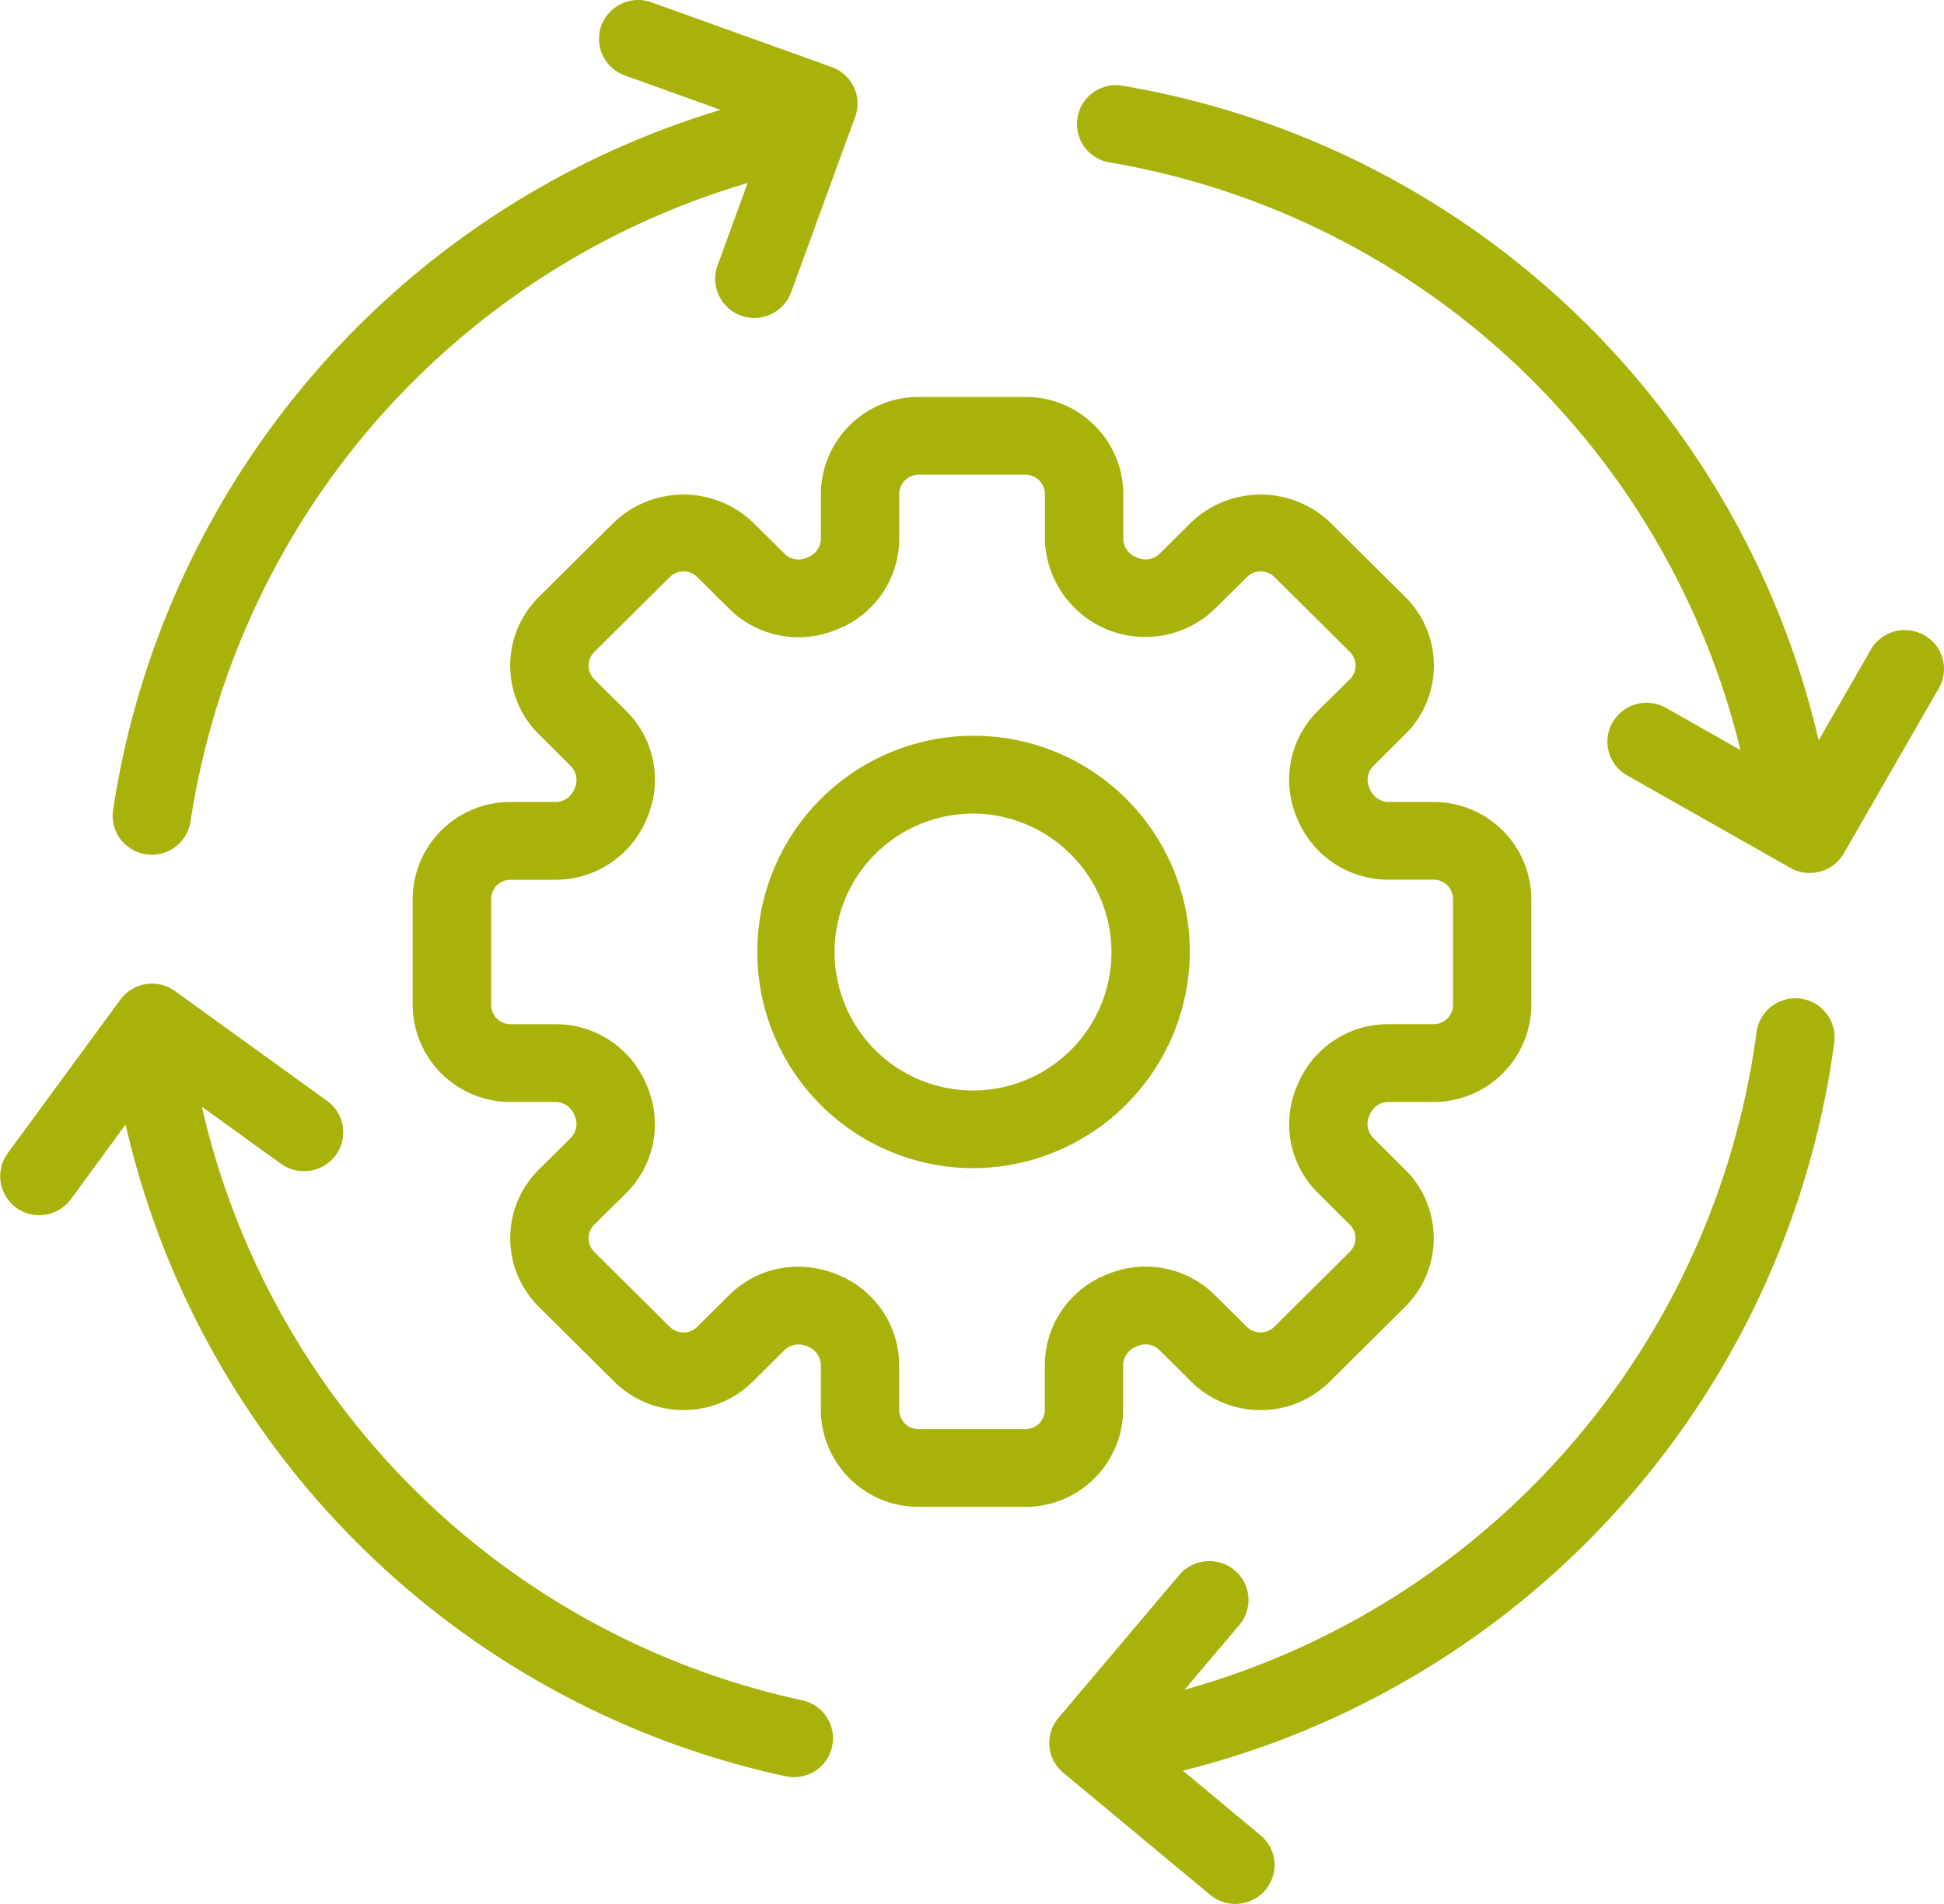 <?xml version="1.0" encoding="UTF-8"?> <svg xmlns="http://www.w3.org/2000/svg" width="76.744" height="75.176" viewBox="0 0 76.744 75.176"><g id="icon_55_" transform="translate(-3.5 -4)"><path id="XMLID_13_" d="M38.089,57.831H33.875A3.851,3.851,0,0,1,30.014,54V52.216a.8.8,0,0,0-.522-.716.815.815,0,0,0-.894.124l-1.276,1.267a3.89,3.89,0,0,1-5.461,0l-2.98-2.959a3.814,3.814,0,0,1,0-5.417l1.276-1.267a.775.775,0,0,0,.139-.855.815.815,0,0,0-.735-.55h-1.8A3.852,3.852,0,0,1,13.9,38.011V33.828A3.85,3.85,0,0,1,17.765,30h1.8a.8.8,0,0,0,.722-.52.792.792,0,0,0-.127-.886L18.88,27.324a3.816,3.816,0,0,1,0-5.419l2.98-2.957a3.975,3.975,0,0,1,5.461,0L28.6,20.215a.79.79,0,0,0,.863.138.809.809,0,0,0,.554-.728V17.84a3.851,3.851,0,0,1,3.861-3.832h4.215a3.852,3.852,0,0,1,3.862,3.832v1.784a.8.8,0,0,0,.522.716.807.807,0,0,0,.894-.125l1.276-1.267a3.973,3.973,0,0,1,5.46,0l2.98,2.957a3.816,3.816,0,0,1,0,5.419l-1.276,1.267a.773.773,0,0,0-.138.857A.815.815,0,0,0,52.4,30h1.8a3.851,3.851,0,0,1,3.862,3.831v4.183A3.852,3.852,0,0,1,54.2,41.844H52.4a.8.8,0,0,0-.72.517.782.782,0,0,0,.125.888l1.276,1.267a3.811,3.811,0,0,1,0,5.417l-2.98,2.959a3.888,3.888,0,0,1-5.46,0l-1.276-1.267a.775.775,0,0,0-.861-.136l-.033.013a.808.808,0,0,0-.522.716V54a3.856,3.856,0,0,1-3.864,3.832ZM29.117,48.35a4.026,4.026,0,0,1,1.522.3,3.861,3.861,0,0,1,2.468,3.566V54a.764.764,0,0,0,.767.761h4.215A.765.765,0,0,0,38.857,54V52.216a3.852,3.852,0,0,1,2.44-3.555l.088-.036a3.888,3.888,0,0,1,4.169.829l1.276,1.267a.771.771,0,0,0,1.085,0l2.98-2.959a.757.757,0,0,0,0-1.076L49.62,45.419a3.815,3.815,0,0,1-.847-4.107l.063-.15a3.866,3.866,0,0,1,3.568-2.39h1.8a.765.765,0,0,0,.767-.761V33.828a.765.765,0,0,0-.767-.761H52.4a3.876,3.876,0,0,1-3.582-2.423,3.827,3.827,0,0,1,.8-4.224L50.9,25.153a.759.759,0,0,0,0-1.078l-2.98-2.957a.768.768,0,0,0-1.084,0l-1.276,1.267a3.962,3.962,0,0,1-6.7-2.761V17.84a.765.765,0,0,0-.767-.761H33.876a.765.765,0,0,0-.767.761v1.784a3.852,3.852,0,0,1-2.442,3.557,3.9,3.9,0,0,1-4.255-.794L25.136,21.12a.769.769,0,0,0-1.085,0l-2.98,2.957a.759.759,0,0,0,0,1.078l1.276,1.267a3.817,3.817,0,0,1,.811,4.2,3.891,3.891,0,0,1-3.594,2.449h-1.8A.765.765,0,0,0,17,33.83v4.183a.765.765,0,0,0,.767.761h1.8A3.881,3.881,0,0,1,23.147,41.2a3.83,3.83,0,0,1-.8,4.226L21.07,46.688a.757.757,0,0,0,0,1.076l2.98,2.959a.771.771,0,0,0,1.085,0l1.276-1.267a3.822,3.822,0,0,1,2.7-1.106Z" transform="translate(5.89 5.666)" fill="#a9b20b"></path><path id="XMLID_10_" d="M31.109,39.623a8.537,8.537,0,1,1,8.6-8.537A8.579,8.579,0,0,1,31.109,39.623Zm0-14a5.466,5.466,0,1,0,5.508,5.466A5.493,5.493,0,0,0,31.109,25.62Z" transform="translate(10.762 10.502)" fill="#a9b20b"></path><g id="XMLID_2100_" transform="translate(3.5 4)"><path id="XMLID_9_" d="M7.888,36.432a1.554,1.554,0,0,1-.224-.016,1.537,1.537,0,0,1-1.309-1.738A34.246,34.246,0,0,1,32.9,6.36a1.535,1.535,0,1,1,.662,3A31.153,31.153,0,0,0,9.417,35.116a1.543,1.543,0,0,1-1.529,1.316Z" transform="translate(-1.894 -2.686)" fill="#a9b20b"></path><path id="XMLID_8_" d="M33.263,59.916a1.634,1.634,0,0,1-.334-.036A34.133,34.133,0,0,1,6.3,30.9a1.547,1.547,0,0,1,3.071-.381A31.052,31.052,0,0,0,33.595,56.882a1.534,1.534,0,0,1-.332,3.034Z" transform="translate(-1.924 10.254)" fill="#a9b20b"></path><path id="XMLID_7_" d="M32.212,60.182a1.534,1.534,0,0,1-.265-3.048A31.247,31.247,0,0,0,57.462,30.52a1.547,1.547,0,0,1,3.071.381A34.351,34.351,0,0,1,32.483,60.16a1.788,1.788,0,0,1-.271.022Z" transform="translate(11.88 10.253)" fill="#a9b20b"></path><path id="XMLID_6_" d="M58.907,36.528a1.542,1.542,0,0,1-1.529-1.316A30.96,30.96,0,0,0,31.947,9.2a1.536,1.536,0,1,1,.534-3.024,34.028,34.028,0,0,1,27.958,28.6,1.536,1.536,0,0,1-1.308,1.738,1.349,1.349,0,0,1-.224.017Z" transform="translate(11.88 -2.782)" fill="#a9b20b"></path><path id="XMLID_5_" d="M24.729,16.553a1.544,1.544,0,0,1-1.455-2.06l2-5.482L19.62,6.979a1.534,1.534,0,0,1-.929-1.966,1.552,1.552,0,0,1,1.981-.921l7.112,2.556a1.556,1.556,0,0,1,.875.792,1.525,1.525,0,0,1,.053,1.173l-2.528,6.926a1.547,1.547,0,0,1-1.457,1.013Z" transform="translate(5.048 -4)" fill="#a9b20b"></path><path id="XMLID_4_" d="M52.008,29.476a1.535,1.535,0,0,1-.764-.2L44.8,25.625a1.525,1.525,0,0,1-.576-2.094,1.549,1.549,0,0,1,2.11-.573l5.1,2.89,2.982-5.187a1.551,1.551,0,0,1,2.11-.573,1.525,1.525,0,0,1,.576,2.094L53.353,28.7a1.549,1.549,0,0,1-1.345.775Z" transform="translate(19.437 4.993)" fill="#a9b20b"></path><path id="XMLID_3_" d="M37.292,56.893a1.547,1.547,0,0,1-.993-.359l-5.8-4.822a1.528,1.528,0,0,1-.191-2.163l4.771-5.645a1.56,1.56,0,0,1,2.18-.191,1.528,1.528,0,0,1,.193,2.163l-3.776,4.468,4.611,3.837a1.528,1.528,0,0,1,.193,2.163,1.564,1.564,0,0,1-1.19.548Z" transform="translate(11.475 18.283)" fill="#a9b20b"></path><path id="XMLID_2_" d="M5.046,37.94A1.538,1.538,0,0,1,3.8,35.5l4.451-6.069a1.553,1.553,0,0,1,2.161-.337l6,4.334a1.53,1.53,0,0,1,.341,2.146,1.557,1.557,0,0,1-2.161.337L9.838,32.479,6.3,37.308A1.546,1.546,0,0,1,5.046,37.94Z" transform="translate(-3.5 10.04)" fill="#a9b20b"></path></g></g></svg> 